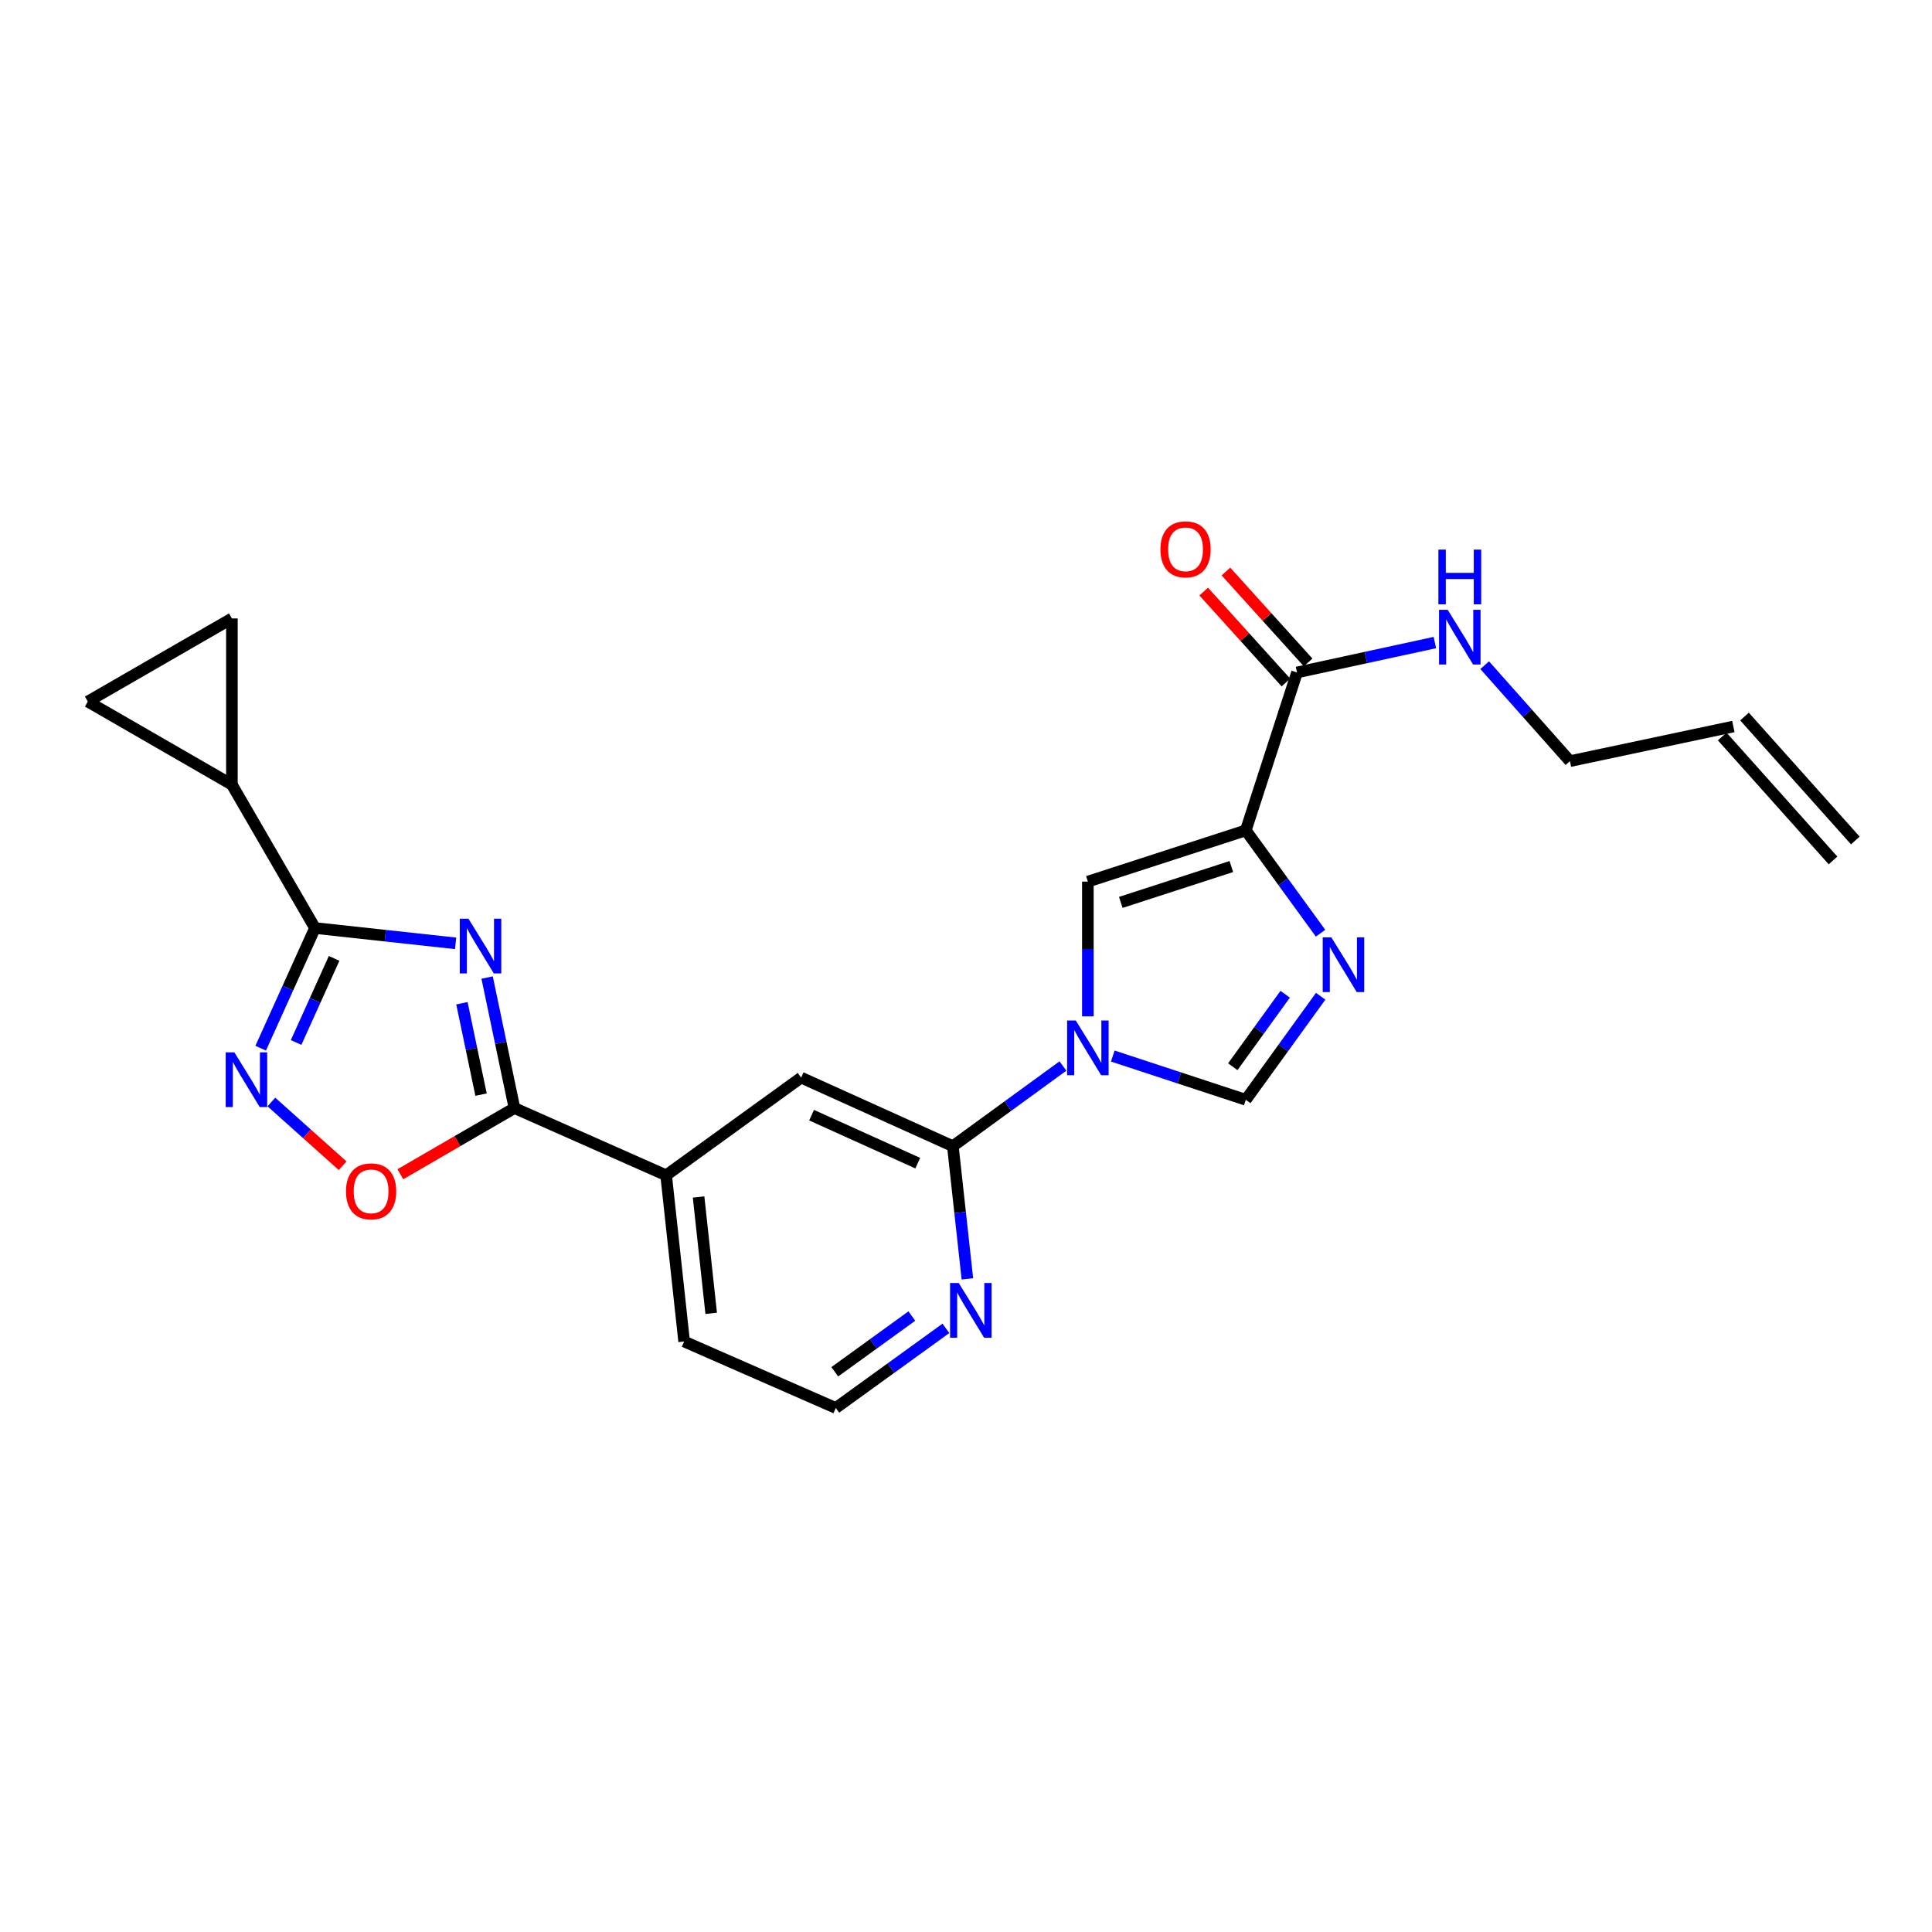 <?xml version='1.0' encoding='iso-8859-1'?>
<svg version='1.1' baseProfile='full'
              xmlns='http://www.w3.org/2000/svg'
                      xmlns:rdkit='http://www.rdkit.org/xml'
                      xmlns:xlink='http://www.w3.org/1999/xlink'
                  xml:space='preserve'
width='1000px' height='1000px' viewBox='0 0 1000 1000'>
<!-- END OF HEADER -->
<rect style='opacity:1.0;fill:#FFFFFF;stroke:none' width='1000' height='1000' x='0' y='0'> </rect>
<path class='bond-2' d='M 235.824,488.27 L 199.432,484.308' style='fill:none;fill-rule:evenodd;stroke:#0000FF;stroke-width:6px;stroke-linecap:butt;stroke-linejoin:miter;stroke-opacity:1' />
<path class='bond-2' d='M 199.432,484.308 L 163.039,480.345' style='fill:none;fill-rule:evenodd;stroke:#000000;stroke-width:6px;stroke-linecap:butt;stroke-linejoin:miter;stroke-opacity:1' />
<path class='bond-3' d='M 252.132,505.976 L 259.204,539.757' style='fill:none;fill-rule:evenodd;stroke:#0000FF;stroke-width:6px;stroke-linecap:butt;stroke-linejoin:miter;stroke-opacity:1' />
<path class='bond-3' d='M 259.204,539.757 L 266.277,573.538' style='fill:none;fill-rule:evenodd;stroke:#000000;stroke-width:6px;stroke-linecap:butt;stroke-linejoin:miter;stroke-opacity:1' />
<path class='bond-3' d='M 239.09,519.285 L 244.041,542.932' style='fill:none;fill-rule:evenodd;stroke:#0000FF;stroke-width:6px;stroke-linecap:butt;stroke-linejoin:miter;stroke-opacity:1' />
<path class='bond-3' d='M 244.041,542.932 L 248.992,566.578' style='fill:none;fill-rule:evenodd;stroke:#000000;stroke-width:6px;stroke-linecap:butt;stroke-linejoin:miter;stroke-opacity:1' />
<path class='bond-0' d='M 644.825,429.806 L 563.078,456.323' style='fill:none;fill-rule:evenodd;stroke:#000000;stroke-width:6px;stroke-linecap:butt;stroke-linejoin:miter;stroke-opacity:1' />
<path class='bond-0' d='M 637.343,448.52 L 580.121,467.082' style='fill:none;fill-rule:evenodd;stroke:#000000;stroke-width:6px;stroke-linecap:butt;stroke-linejoin:miter;stroke-opacity:1' />
<path class='bond-11' d='M 644.825,429.806 L 671.334,348.068' style='fill:none;fill-rule:evenodd;stroke:#000000;stroke-width:6px;stroke-linecap:butt;stroke-linejoin:miter;stroke-opacity:1' />
<path class='bond-27' d='M 644.825,429.806 L 664.171,456.418' style='fill:none;fill-rule:evenodd;stroke:#000000;stroke-width:6px;stroke-linecap:butt;stroke-linejoin:miter;stroke-opacity:1' />
<path class='bond-27' d='M 664.171,456.418 L 683.516,483.031' style='fill:none;fill-rule:evenodd;stroke:#0000FF;stroke-width:6px;stroke-linecap:butt;stroke-linejoin:miter;stroke-opacity:1' />
<path class='bond-1' d='M 550.177,551.759 L 521.685,572.508' style='fill:none;fill-rule:evenodd;stroke:#0000FF;stroke-width:6px;stroke-linecap:butt;stroke-linejoin:miter;stroke-opacity:1' />
<path class='bond-1' d='M 521.685,572.508 L 493.192,593.256' style='fill:none;fill-rule:evenodd;stroke:#000000;stroke-width:6px;stroke-linecap:butt;stroke-linejoin:miter;stroke-opacity:1' />
<path class='bond-6' d='M 563.078,526.054 L 563.078,491.189' style='fill:none;fill-rule:evenodd;stroke:#0000FF;stroke-width:6px;stroke-linecap:butt;stroke-linejoin:miter;stroke-opacity:1' />
<path class='bond-6' d='M 563.078,491.189 L 563.078,456.323' style='fill:none;fill-rule:evenodd;stroke:#000000;stroke-width:6px;stroke-linecap:butt;stroke-linejoin:miter;stroke-opacity:1' />
<path class='bond-7' d='M 575.97,546.605 L 610.397,557.928' style='fill:none;fill-rule:evenodd;stroke:#0000FF;stroke-width:6px;stroke-linecap:butt;stroke-linejoin:miter;stroke-opacity:1' />
<path class='bond-7' d='M 610.397,557.928 L 644.825,569.252' style='fill:none;fill-rule:evenodd;stroke:#000000;stroke-width:6px;stroke-linecap:butt;stroke-linejoin:miter;stroke-opacity:1' />
<path class='bond-5' d='M 163.039,480.345 L 148.987,511.443' style='fill:none;fill-rule:evenodd;stroke:#000000;stroke-width:6px;stroke-linecap:butt;stroke-linejoin:miter;stroke-opacity:1' />
<path class='bond-5' d='M 148.987,511.443 L 134.934,542.541' style='fill:none;fill-rule:evenodd;stroke:#0000FF;stroke-width:6px;stroke-linecap:butt;stroke-linejoin:miter;stroke-opacity:1' />
<path class='bond-5' d='M 172.941,496.054 L 163.104,517.822' style='fill:none;fill-rule:evenodd;stroke:#000000;stroke-width:6px;stroke-linecap:butt;stroke-linejoin:miter;stroke-opacity:1' />
<path class='bond-5' d='M 163.104,517.822 L 153.268,539.591' style='fill:none;fill-rule:evenodd;stroke:#0000FF;stroke-width:6px;stroke-linecap:butt;stroke-linejoin:miter;stroke-opacity:1' />
<path class='bond-10' d='M 163.039,480.345 L 120.032,406.138' style='fill:none;fill-rule:evenodd;stroke:#000000;stroke-width:6px;stroke-linecap:butt;stroke-linejoin:miter;stroke-opacity:1' />
<path class='bond-9' d='M 266.277,573.538 L 236.75,590.66' style='fill:none;fill-rule:evenodd;stroke:#000000;stroke-width:6px;stroke-linecap:butt;stroke-linejoin:miter;stroke-opacity:1' />
<path class='bond-9' d='M 236.75,590.66 L 207.222,607.781' style='fill:none;fill-rule:evenodd;stroke:#FF0000;stroke-width:6px;stroke-linecap:butt;stroke-linejoin:miter;stroke-opacity:1' />
<path class='bond-14' d='M 266.277,573.538 L 344.787,608.326' style='fill:none;fill-rule:evenodd;stroke:#000000;stroke-width:6px;stroke-linecap:butt;stroke-linejoin:miter;stroke-opacity:1' />
<path class='bond-4' d='M 683.575,515.656 L 664.2,542.454' style='fill:none;fill-rule:evenodd;stroke:#0000FF;stroke-width:6px;stroke-linecap:butt;stroke-linejoin:miter;stroke-opacity:1' />
<path class='bond-4' d='M 664.2,542.454 L 644.825,569.252' style='fill:none;fill-rule:evenodd;stroke:#000000;stroke-width:6px;stroke-linecap:butt;stroke-linejoin:miter;stroke-opacity:1' />
<path class='bond-4' d='M 665.208,514.619 L 651.645,533.377' style='fill:none;fill-rule:evenodd;stroke:#0000FF;stroke-width:6px;stroke-linecap:butt;stroke-linejoin:miter;stroke-opacity:1' />
<path class='bond-4' d='M 651.645,533.377 L 638.083,552.136' style='fill:none;fill-rule:evenodd;stroke:#000000;stroke-width:6px;stroke-linecap:butt;stroke-linejoin:miter;stroke-opacity:1' />
<path class='bond-24' d='M 140.466,570.397 L 158.907,586.892' style='fill:none;fill-rule:evenodd;stroke:#0000FF;stroke-width:6px;stroke-linecap:butt;stroke-linejoin:miter;stroke-opacity:1' />
<path class='bond-24' d='M 158.907,586.892 L 177.347,603.386' style='fill:none;fill-rule:evenodd;stroke:#FF0000;stroke-width:6px;stroke-linecap:butt;stroke-linejoin:miter;stroke-opacity:1' />
<path class='bond-8' d='M 493.192,593.256 L 414.673,557.771' style='fill:none;fill-rule:evenodd;stroke:#000000;stroke-width:6px;stroke-linecap:butt;stroke-linejoin:miter;stroke-opacity:1' />
<path class='bond-8' d='M 475.034,602.05 L 420.071,577.211' style='fill:none;fill-rule:evenodd;stroke:#000000;stroke-width:6px;stroke-linecap:butt;stroke-linejoin:miter;stroke-opacity:1' />
<path class='bond-26' d='M 493.192,593.256 L 496.952,627.594' style='fill:none;fill-rule:evenodd;stroke:#000000;stroke-width:6px;stroke-linecap:butt;stroke-linejoin:miter;stroke-opacity:1' />
<path class='bond-26' d='M 496.952,627.594 L 500.712,661.933' style='fill:none;fill-rule:evenodd;stroke:#0000FF;stroke-width:6px;stroke-linecap:butt;stroke-linejoin:miter;stroke-opacity:1' />
<path class='bond-12' d='M 120.032,406.138 L 45.455,363.13' style='fill:none;fill-rule:evenodd;stroke:#000000;stroke-width:6px;stroke-linecap:butt;stroke-linejoin:miter;stroke-opacity:1' />
<path class='bond-13' d='M 120.032,406.138 L 120.032,320.105' style='fill:none;fill-rule:evenodd;stroke:#000000;stroke-width:6px;stroke-linecap:butt;stroke-linejoin:miter;stroke-opacity:1' />
<path class='bond-17' d='M 677.079,342.874 L 655.805,319.343' style='fill:none;fill-rule:evenodd;stroke:#000000;stroke-width:6px;stroke-linecap:butt;stroke-linejoin:miter;stroke-opacity:1' />
<path class='bond-17' d='M 655.805,319.343 L 634.531,295.813' style='fill:none;fill-rule:evenodd;stroke:#FF0000;stroke-width:6px;stroke-linecap:butt;stroke-linejoin:miter;stroke-opacity:1' />
<path class='bond-17' d='M 665.588,353.263 L 644.313,329.733' style='fill:none;fill-rule:evenodd;stroke:#000000;stroke-width:6px;stroke-linecap:butt;stroke-linejoin:miter;stroke-opacity:1' />
<path class='bond-17' d='M 644.313,329.733 L 623.039,306.202' style='fill:none;fill-rule:evenodd;stroke:#FF0000;stroke-width:6px;stroke-linecap:butt;stroke-linejoin:miter;stroke-opacity:1' />
<path class='bond-18' d='M 671.334,348.068 L 707.011,340.327' style='fill:none;fill-rule:evenodd;stroke:#000000;stroke-width:6px;stroke-linecap:butt;stroke-linejoin:miter;stroke-opacity:1' />
<path class='bond-18' d='M 707.011,340.327 L 742.689,332.586' style='fill:none;fill-rule:evenodd;stroke:#0000FF;stroke-width:6px;stroke-linecap:butt;stroke-linejoin:miter;stroke-opacity:1' />
<path class='bond-25' d='M 45.455,363.13 L 120.032,320.105' style='fill:none;fill-rule:evenodd;stroke:#000000;stroke-width:6px;stroke-linecap:butt;stroke-linejoin:miter;stroke-opacity:1' />
<path class='bond-15' d='M 344.787,608.326 L 414.673,557.771' style='fill:none;fill-rule:evenodd;stroke:#000000;stroke-width:6px;stroke-linecap:butt;stroke-linejoin:miter;stroke-opacity:1' />
<path class='bond-22' d='M 344.787,608.326 L 354.108,694.359' style='fill:none;fill-rule:evenodd;stroke:#000000;stroke-width:6px;stroke-linecap:butt;stroke-linejoin:miter;stroke-opacity:1' />
<path class='bond-22' d='M 361.587,619.562 L 368.112,679.785' style='fill:none;fill-rule:evenodd;stroke:#000000;stroke-width:6px;stroke-linecap:butt;stroke-linejoin:miter;stroke-opacity:1' />
<path class='bond-16' d='M 489.6,687.555 L 461.1,708.162' style='fill:none;fill-rule:evenodd;stroke:#0000FF;stroke-width:6px;stroke-linecap:butt;stroke-linejoin:miter;stroke-opacity:1' />
<path class='bond-16' d='M 461.1,708.162 L 432.601,728.768' style='fill:none;fill-rule:evenodd;stroke:#000000;stroke-width:6px;stroke-linecap:butt;stroke-linejoin:miter;stroke-opacity:1' />
<path class='bond-16' d='M 471.972,681.183 L 452.023,695.608' style='fill:none;fill-rule:evenodd;stroke:#0000FF;stroke-width:6px;stroke-linecap:butt;stroke-linejoin:miter;stroke-opacity:1' />
<path class='bond-16' d='M 452.023,695.608 L 432.073,710.032' style='fill:none;fill-rule:evenodd;stroke:#000000;stroke-width:6px;stroke-linecap:butt;stroke-linejoin:miter;stroke-opacity:1' />
<path class='bond-23' d='M 768.47,344.296 L 790.529,369.132' style='fill:none;fill-rule:evenodd;stroke:#0000FF;stroke-width:6px;stroke-linecap:butt;stroke-linejoin:miter;stroke-opacity:1' />
<path class='bond-23' d='M 790.529,369.132 L 812.587,393.968' style='fill:none;fill-rule:evenodd;stroke:#000000;stroke-width:6px;stroke-linecap:butt;stroke-linejoin:miter;stroke-opacity:1' />
<path class='bond-19' d='M 897.182,376.04 L 812.587,393.968' style='fill:none;fill-rule:evenodd;stroke:#000000;stroke-width:6px;stroke-linecap:butt;stroke-linejoin:miter;stroke-opacity:1' />
<path class='bond-20' d='M 891.407,381.203 L 948.771,445.366' style='fill:none;fill-rule:evenodd;stroke:#000000;stroke-width:6px;stroke-linecap:butt;stroke-linejoin:miter;stroke-opacity:1' />
<path class='bond-20' d='M 902.957,370.877 L 960.32,435.04' style='fill:none;fill-rule:evenodd;stroke:#000000;stroke-width:6px;stroke-linecap:butt;stroke-linejoin:miter;stroke-opacity:1' />
<path class='bond-21' d='M 432.601,728.768 L 354.108,694.359' style='fill:none;fill-rule:evenodd;stroke:#000000;stroke-width:6px;stroke-linecap:butt;stroke-linejoin:miter;stroke-opacity:1' />
<path  class='atom-0' d='M 242.459 475.514
L 251.739 490.514
Q 252.659 491.994, 254.139 494.674
Q 255.619 497.354, 255.699 497.514
L 255.699 475.514
L 259.459 475.514
L 259.459 503.834
L 255.579 503.834
L 245.619 487.434
Q 244.459 485.514, 243.219 483.314
Q 242.019 481.114, 241.659 480.434
L 241.659 503.834
L 237.979 503.834
L 237.979 475.514
L 242.459 475.514
' fill='#0000FF'/>
<path  class='atom-2' d='M 556.818 528.205
L 566.098 543.205
Q 567.018 544.685, 568.498 547.365
Q 569.978 550.045, 570.058 550.205
L 570.058 528.205
L 573.818 528.205
L 573.818 556.525
L 569.938 556.525
L 559.978 540.125
Q 558.818 538.205, 557.578 536.005
Q 556.378 533.805, 556.018 533.125
L 556.018 556.525
L 552.338 556.525
L 552.338 528.205
L 556.818 528.205
' fill='#0000FF'/>
<path  class='atom-5' d='M 689.112 485.18
L 698.392 500.18
Q 699.312 501.66, 700.792 504.34
Q 702.272 507.02, 702.352 507.18
L 702.352 485.18
L 706.112 485.18
L 706.112 513.5
L 702.232 513.5
L 692.272 497.1
Q 691.112 495.18, 689.872 492.98
Q 688.672 490.78, 688.312 490.1
L 688.312 513.5
L 684.632 513.5
L 684.632 485.18
L 689.112 485.18
' fill='#0000FF'/>
<path  class='atom-6' d='M 121.302 544.695
L 130.582 559.695
Q 131.502 561.175, 132.982 563.855
Q 134.462 566.535, 134.542 566.695
L 134.542 544.695
L 138.302 544.695
L 138.302 573.015
L 134.422 573.015
L 124.462 556.615
Q 123.302 554.695, 122.062 552.495
Q 120.862 550.295, 120.502 549.615
L 120.502 573.015
L 116.822 573.015
L 116.822 544.695
L 121.302 544.695
' fill='#0000FF'/>
<path  class='atom-10' d='M 179.078 616.643
Q 179.078 609.843, 182.438 606.043
Q 185.798 602.243, 192.078 602.243
Q 198.358 602.243, 201.718 606.043
Q 205.078 609.843, 205.078 616.643
Q 205.078 623.523, 201.678 627.443
Q 198.278 631.323, 192.078 631.323
Q 185.838 631.323, 182.438 627.443
Q 179.078 623.563, 179.078 616.643
M 192.078 628.123
Q 196.398 628.123, 198.718 625.243
Q 201.078 622.323, 201.078 616.643
Q 201.078 611.083, 198.718 608.283
Q 196.398 605.443, 192.078 605.443
Q 187.758 605.443, 185.398 608.243
Q 183.078 611.043, 183.078 616.643
Q 183.078 622.363, 185.398 625.243
Q 187.758 628.123, 192.078 628.123
' fill='#FF0000'/>
<path  class='atom-17' d='M 496.236 664.07
L 505.516 679.07
Q 506.436 680.55, 507.916 683.23
Q 509.396 685.91, 509.476 686.07
L 509.476 664.07
L 513.236 664.07
L 513.236 692.39
L 509.356 692.39
L 499.396 675.99
Q 498.236 674.07, 496.996 671.87
Q 495.796 669.67, 495.436 668.99
L 495.436 692.39
L 491.756 692.39
L 491.756 664.07
L 496.236 664.07
' fill='#0000FF'/>
<path  class='atom-18' d='M 600.634 284.33
Q 600.634 277.53, 603.994 273.73
Q 607.354 269.93, 613.634 269.93
Q 619.914 269.93, 623.274 273.73
Q 626.634 277.53, 626.634 284.33
Q 626.634 291.21, 623.234 295.13
Q 619.834 299.01, 613.634 299.01
Q 607.394 299.01, 603.994 295.13
Q 600.634 291.25, 600.634 284.33
M 613.634 295.81
Q 617.954 295.81, 620.274 292.93
Q 622.634 290.01, 622.634 284.33
Q 622.634 278.77, 620.274 275.97
Q 617.954 273.13, 613.634 273.13
Q 609.314 273.13, 606.954 275.93
Q 604.634 278.73, 604.634 284.33
Q 604.634 290.05, 606.954 292.93
Q 609.314 295.81, 613.634 295.81
' fill='#FF0000'/>
<path  class='atom-19' d='M 749.324 315.628
L 758.604 330.628
Q 759.524 332.108, 761.004 334.788
Q 762.484 337.468, 762.564 337.628
L 762.564 315.628
L 766.324 315.628
L 766.324 343.948
L 762.444 343.948
L 752.484 327.548
Q 751.324 325.628, 750.084 323.428
Q 748.884 321.228, 748.524 320.548
L 748.524 343.948
L 744.844 343.948
L 744.844 315.628
L 749.324 315.628
' fill='#0000FF'/>
<path  class='atom-19' d='M 744.504 284.476
L 748.344 284.476
L 748.344 296.516
L 762.824 296.516
L 762.824 284.476
L 766.664 284.476
L 766.664 312.796
L 762.824 312.796
L 762.824 299.716
L 748.344 299.716
L 748.344 312.796
L 744.504 312.796
L 744.504 284.476
' fill='#0000FF'/>
</svg>
